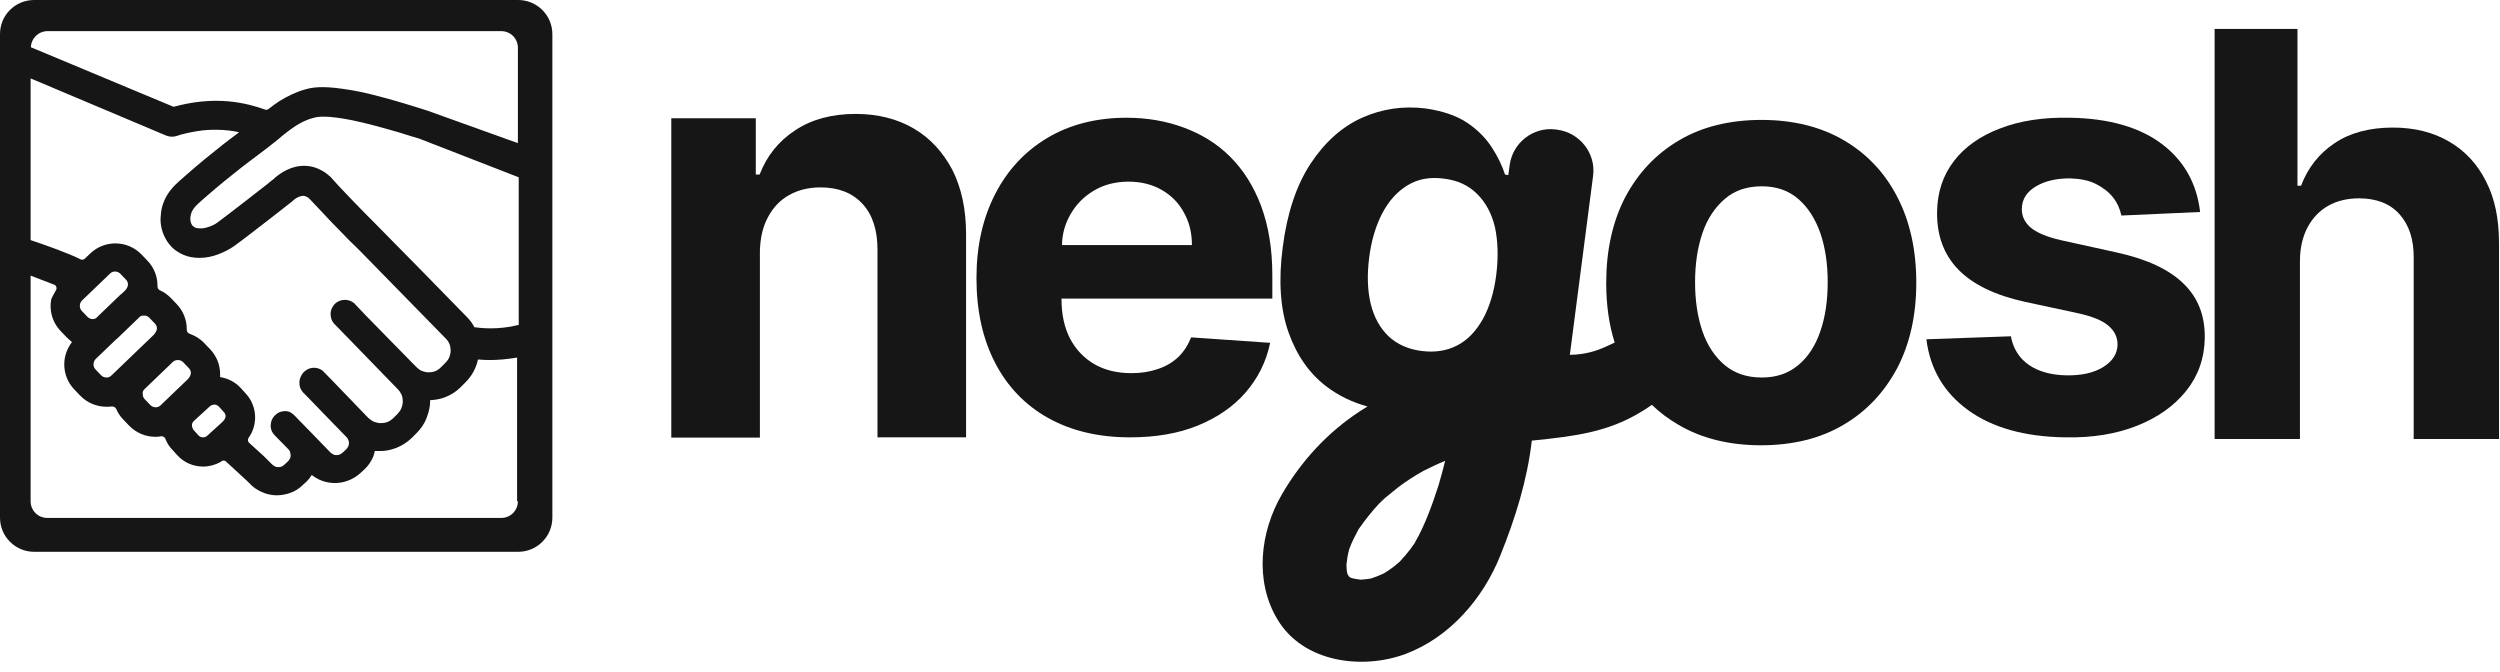 <svg width="145" height="39" viewBox="0 0 145 39" fill="none" xmlns="http://www.w3.org/2000/svg">
<path d="M122.754 14.64L119.519 13.927C118.694 13.737 118.107 13.483 117.758 13.182C117.425 12.881 117.251 12.517 117.267 12.089C117.283 11.55 117.552 11.123 118.091 10.806C118.631 10.489 119.281 10.346 120.058 10.346C120.629 10.362 121.137 10.457 121.549 10.663C121.961 10.869 122.294 11.123 122.548 11.439C122.802 11.756 122.96 12.121 123.04 12.501L127.607 12.295C127.417 10.647 126.672 9.316 125.387 8.35C124.102 7.383 122.326 6.861 120.042 6.829C118.504 6.797 117.156 7.003 116.014 7.447C114.872 7.875 113.968 8.508 113.334 9.332C112.699 10.156 112.366 11.138 112.35 12.295C112.334 13.642 112.731 14.751 113.571 15.622C114.412 16.494 115.712 17.127 117.457 17.508L120.55 18.173C121.327 18.347 121.898 18.569 122.263 18.87C122.627 19.171 122.818 19.536 122.818 19.995C122.802 20.534 122.516 20.962 121.977 21.294C121.438 21.627 120.724 21.785 119.852 21.77C118.964 21.754 118.234 21.548 117.679 21.168C117.124 20.787 116.759 20.217 116.632 19.504L111.732 19.678C111.938 21.389 112.747 22.768 114.142 23.782C115.538 24.796 117.409 25.334 119.788 25.366C121.343 25.398 122.722 25.176 123.928 24.701C125.133 24.225 126.085 23.56 126.798 22.673C127.496 21.801 127.861 20.771 127.877 19.599C127.893 18.3 127.48 17.254 126.64 16.446C125.799 15.622 124.499 15.02 122.754 14.64Z" fill="#161616"/>
<path d="M144.942 25.461V14.101C144.942 12.707 144.704 11.503 144.181 10.505C143.689 9.522 142.976 8.746 142.04 8.207C141.12 7.668 140.026 7.399 138.789 7.399C137.44 7.399 136.299 7.7 135.41 8.302C134.506 8.904 133.856 9.728 133.46 10.774H133.253V1.679H128.448V25.461H133.396V15.147C133.396 14.386 133.555 13.721 133.84 13.182C134.126 12.643 134.538 12.216 135.046 11.93C135.553 11.645 136.156 11.503 136.822 11.503C137.821 11.503 138.614 11.804 139.169 12.422C139.724 13.04 140.01 13.895 139.994 14.988V25.461H144.942Z" fill="#161616"/>
<path d="M69.085 19.567C68.91 20.011 68.657 20.407 68.34 20.708C68.006 21.025 67.626 21.247 67.15 21.405C66.69 21.564 66.183 21.643 65.627 21.643C64.787 21.643 64.073 21.468 63.471 21.12C62.868 20.771 62.392 20.264 62.059 19.631C61.726 18.981 61.567 18.221 61.567 17.333V17.317H73.795V15.955C73.795 14.434 73.573 13.103 73.145 11.946C72.717 10.806 72.114 9.855 71.353 9.094C70.592 8.334 69.688 7.779 68.657 7.399C67.626 7.019 66.531 6.829 65.342 6.829C63.582 6.829 62.043 7.225 60.743 8.001C59.442 8.778 58.427 9.871 57.714 11.265C57 12.659 56.635 14.275 56.635 16.129C56.635 18.03 57 19.662 57.714 21.041C58.427 22.419 59.458 23.497 60.79 24.241C62.123 24.986 63.708 25.366 65.548 25.366C67.023 25.366 68.34 25.144 69.466 24.685C70.592 24.225 71.527 23.591 72.241 22.768C72.955 21.944 73.446 20.977 73.668 19.884L69.085 19.567ZM62.075 12.453C62.408 11.867 62.852 11.408 63.439 11.059C64.026 10.71 64.692 10.536 65.453 10.536C66.183 10.536 66.817 10.695 67.372 11.011C67.927 11.328 68.355 11.756 68.657 12.311C68.974 12.865 69.132 13.499 69.132 14.212H61.599C61.599 13.578 61.774 12.992 62.075 12.453Z" fill="#161616"/>
<path d="M106.958 8.144C105.61 7.352 104.008 6.955 102.168 6.955C100.329 6.955 98.711 7.352 97.379 8.144C96.031 8.936 95 10.045 94.254 11.455C93.525 12.865 93.16 14.529 93.16 16.414C93.16 17.666 93.319 18.823 93.652 19.868C93.509 19.932 93.366 20.011 93.208 20.074C92.637 20.343 91.971 20.565 91.051 20.581L92.399 10.203C92.573 8.904 91.638 7.7 90.337 7.526L90.242 7.51C88.941 7.336 87.736 8.271 87.562 9.57L87.482 10.156L87.292 10.124C87.133 9.633 86.88 9.094 86.531 8.556C86.182 8.017 85.706 7.526 85.088 7.114C84.469 6.702 83.66 6.433 82.677 6.29C81.392 6.132 80.171 6.306 78.997 6.829C77.84 7.352 76.84 8.239 76.016 9.49C75.191 10.742 74.652 12.358 74.398 14.339C74.144 16.272 74.255 17.919 74.731 19.266C75.207 20.613 75.936 21.659 76.936 22.419C77.649 22.958 78.442 23.338 79.315 23.576C79.172 23.671 79.029 23.75 78.886 23.845C77.015 25.065 75.492 26.713 74.366 28.646C73.082 30.832 72.749 33.7 74.097 35.934C75.588 38.421 78.997 38.865 81.519 37.93C84.088 36.964 86.023 34.714 87.022 32.211C87.895 30.04 88.577 27.854 88.846 25.556C91.384 25.303 93.239 25.049 95.095 23.94C95.349 23.797 95.587 23.639 95.809 23.481C96.269 23.924 96.776 24.305 97.347 24.637C98.695 25.429 100.297 25.826 102.137 25.826C103.976 25.826 105.594 25.429 106.926 24.637C108.274 23.845 109.305 22.736 110.051 21.326C110.78 19.916 111.145 18.268 111.145 16.398C111.145 14.513 110.78 12.849 110.051 11.439C109.337 10.045 108.306 8.936 106.958 8.144ZM83.438 28.139C83.073 29.264 82.661 30.436 82.074 31.45V31.466C81.979 31.593 81.9 31.719 81.805 31.846C81.614 32.1 81.392 32.353 81.17 32.591C81.043 32.686 80.932 32.797 80.805 32.892C80.631 33.019 80.457 33.145 80.266 33.256C80.028 33.367 79.759 33.478 79.505 33.557C79.315 33.589 79.108 33.605 78.918 33.621C78.76 33.605 78.601 33.573 78.442 33.541C78.395 33.526 78.363 33.51 78.315 33.494L78.268 33.462C78.268 33.462 78.252 33.462 78.252 33.446C78.22 33.415 78.204 33.367 78.173 33.336C78.157 33.288 78.141 33.24 78.125 33.193C78.109 33.05 78.093 32.892 78.093 32.749C78.125 32.448 78.173 32.147 78.252 31.862C78.331 31.656 78.411 31.45 78.506 31.26C78.585 31.102 78.664 30.959 78.744 30.8C78.76 30.769 78.775 30.737 78.791 30.705C79.156 30.183 79.552 29.675 79.996 29.2C80.092 29.105 80.219 29.01 80.298 28.915C80.314 28.899 80.33 28.883 80.33 28.883C80.583 28.677 80.837 28.471 81.091 28.265C81.551 27.917 82.042 27.6 82.55 27.315C82.962 27.109 83.391 26.903 83.819 26.729C83.708 27.172 83.581 27.663 83.438 28.139ZM80.139 28.994C80.171 28.963 80.219 28.915 80.266 28.883C80.155 28.994 79.885 29.232 80.139 28.994ZM86.784 15.923C86.658 16.953 86.388 17.808 86.007 18.506C85.611 19.203 85.135 19.71 84.532 20.027C83.93 20.343 83.248 20.454 82.471 20.359C81.678 20.264 81.027 19.963 80.536 19.504C80.044 19.029 79.695 18.411 79.505 17.634C79.315 16.858 79.283 15.971 79.41 14.957C79.537 13.958 79.79 13.103 80.171 12.374C80.552 11.645 81.043 11.107 81.646 10.742C82.249 10.378 82.946 10.251 83.755 10.362C84.548 10.457 85.183 10.758 85.674 11.249C86.166 11.74 86.515 12.374 86.705 13.166C86.88 13.974 86.911 14.893 86.784 15.923ZM105.578 19.219C105.293 20.058 104.865 20.708 104.294 21.183C103.723 21.659 103.025 21.896 102.184 21.896C101.328 21.896 100.614 21.659 100.043 21.183C99.472 20.708 99.028 20.043 98.743 19.219C98.457 18.379 98.314 17.444 98.314 16.367C98.314 15.305 98.457 14.354 98.743 13.515C99.028 12.675 99.472 12.025 100.043 11.534C100.614 11.043 101.328 10.806 102.184 10.806C103.025 10.806 103.723 11.043 104.294 11.534C104.865 12.025 105.277 12.675 105.578 13.515C105.864 14.354 106.006 15.289 106.006 16.367C106.006 17.444 105.864 18.395 105.578 19.219Z" fill="#161616"/>
<path d="M52.987 7.447C52.036 6.892 50.91 6.607 49.625 6.607C48.245 6.607 47.072 6.924 46.12 7.558C45.153 8.191 44.471 9.047 44.058 10.124H43.836V6.86H38.935V25.382H44.074V18.284V17.904V17.508V17.127V14.782V14.656C44.074 14.513 44.074 14.386 44.09 14.259C44.138 13.626 44.28 13.087 44.534 12.612C44.835 12.041 45.232 11.614 45.771 11.313C46.31 11.011 46.913 10.869 47.595 10.869C48.626 10.869 49.435 11.186 50.022 11.82C50.608 12.453 50.894 13.341 50.894 14.481V16.145V16.684V19.916V20.407V25.366H56.032V13.578C56.032 12.136 55.763 10.901 55.239 9.855C54.684 8.809 53.939 8.001 52.987 7.447Z" fill="#161616"/>
<path d="M32.037 18.664V1.98C32.037 0.887 31.148 0 30.054 0H1.982C0.888 0 0 0.871 0 1.98V30.024C0 31.117 0.888 32.005 1.982 32.005H30.054C31.148 32.005 32.037 31.117 32.037 30.024V18.664ZM1.776 4.547L9.627 7.859C9.817 7.938 10.039 7.954 10.229 7.89C10.658 7.748 11.07 7.668 11.451 7.605C11.831 7.542 12.196 7.526 12.529 7.526C13.053 7.526 13.497 7.589 13.861 7.668L13.75 7.763C13.465 7.969 13.179 8.191 12.894 8.413C12.212 8.952 11.53 9.506 10.864 10.092C10.594 10.346 10.261 10.584 9.944 10.964C9.785 11.154 9.643 11.376 9.532 11.629C9.421 11.883 9.341 12.168 9.326 12.485C9.326 12.548 9.31 12.628 9.31 12.707C9.31 12.976 9.357 13.245 9.452 13.515C9.548 13.752 9.659 13.974 9.817 14.164C10.039 14.45 10.341 14.656 10.642 14.782C10.943 14.909 11.26 14.957 11.562 14.957C11.958 14.957 12.323 14.877 12.656 14.751C12.989 14.624 13.306 14.465 13.576 14.275C14.147 13.863 14.972 13.214 15.654 12.691C16.351 12.152 16.891 11.725 16.891 11.725C16.907 11.709 16.922 11.693 16.954 11.677L16.986 11.645L17.002 11.629C17.033 11.598 17.144 11.503 17.255 11.455C17.366 11.392 17.493 11.36 17.588 11.36C17.636 11.36 17.684 11.36 17.731 11.392C17.779 11.408 17.858 11.439 17.937 11.518C17.937 11.534 17.953 11.534 17.969 11.55C18.064 11.645 18.27 11.867 18.524 12.136C18.905 12.548 19.412 13.087 19.904 13.578C20.142 13.832 20.38 14.069 20.602 14.275C20.713 14.386 20.824 14.497 20.919 14.592L20.951 14.624L25.851 19.631C25.947 19.726 26.026 19.837 26.073 19.963C26.121 20.09 26.137 20.217 26.137 20.343C26.137 20.47 26.105 20.597 26.058 20.724C26.01 20.835 25.931 20.946 25.835 21.041L25.566 21.31C25.471 21.405 25.36 21.484 25.233 21.532C25.106 21.579 24.979 21.595 24.852 21.595C24.725 21.595 24.598 21.564 24.472 21.516C24.36 21.468 24.25 21.389 24.154 21.294L22.632 19.741L22.616 19.726L21.22 18.3L21.189 18.268L20.586 17.634C20.57 17.602 20.538 17.587 20.523 17.571C20.205 17.317 19.73 17.333 19.428 17.618C19.412 17.634 19.396 17.65 19.381 17.666C19.365 17.682 19.349 17.698 19.349 17.713C19.238 17.856 19.174 18.03 19.174 18.205C19.174 18.426 19.238 18.632 19.412 18.807L20.015 19.425L23.076 22.578C23.171 22.673 23.25 22.799 23.298 22.91C23.346 23.037 23.361 23.164 23.361 23.291C23.361 23.417 23.33 23.544 23.282 23.671C23.235 23.797 23.155 23.892 23.06 24.003L22.79 24.273C22.679 24.368 22.568 24.447 22.457 24.479C22.331 24.526 22.204 24.542 22.077 24.542C21.95 24.542 21.823 24.511 21.696 24.463C21.68 24.463 21.68 24.463 21.664 24.447C21.553 24.399 21.458 24.32 21.363 24.241L19.714 22.53L19.317 22.118L18.73 21.516L18.715 21.5C18.381 21.247 17.922 21.278 17.62 21.579C17.557 21.643 17.509 21.706 17.477 21.785C17.398 21.912 17.366 22.055 17.366 22.197C17.366 22.356 17.398 22.514 17.493 22.641C17.525 22.688 17.557 22.752 17.604 22.784L18.128 23.322L18.54 23.75L20.094 25.35C20.126 25.382 20.142 25.398 20.158 25.429C20.174 25.461 20.189 25.493 20.205 25.524C20.221 25.572 20.237 25.604 20.237 25.651V25.73C20.237 25.794 20.221 25.857 20.189 25.905C20.158 25.968 20.126 26.016 20.078 26.063L19.872 26.253C19.825 26.301 19.761 26.332 19.698 26.364C19.634 26.396 19.555 26.396 19.492 26.396C19.428 26.396 19.365 26.38 19.317 26.348C19.27 26.317 19.206 26.285 19.159 26.237L18.207 25.255L17.081 24.099C16.97 23.988 16.811 23.877 16.7 23.861C16.653 23.861 16.605 23.845 16.558 23.845C16.399 23.845 16.256 23.877 16.113 23.956C16.05 24.003 15.987 24.051 15.923 24.114C15.78 24.257 15.717 24.447 15.701 24.637C15.685 24.859 15.765 25.081 15.939 25.255L16.716 26.047C16.764 26.095 16.811 26.158 16.827 26.222V26.237C16.843 26.301 16.859 26.364 16.859 26.428C16.859 26.491 16.843 26.554 16.811 26.602C16.78 26.665 16.748 26.713 16.7 26.76L16.494 26.95C16.447 26.998 16.383 27.046 16.32 27.061C16.256 27.093 16.177 27.093 16.113 27.093C16.05 27.093 15.987 27.077 15.939 27.046C15.876 27.014 15.828 26.982 15.78 26.935L15.368 26.523C15.352 26.507 15.32 26.475 15.305 26.459L14.448 25.683C14.369 25.604 14.353 25.477 14.416 25.398C14.67 25.049 14.797 24.621 14.797 24.209C14.797 23.734 14.623 23.227 14.274 22.847L13.972 22.514C13.655 22.166 13.227 21.944 12.799 21.88C12.783 21.88 12.767 21.864 12.767 21.849C12.767 21.801 12.767 21.754 12.767 21.706C12.767 21.183 12.577 20.66 12.18 20.248L11.847 19.9C11.609 19.646 11.308 19.472 11.007 19.361C10.896 19.329 10.832 19.234 10.832 19.108V19.092C10.832 18.569 10.642 18.046 10.245 17.634L9.912 17.286C9.722 17.096 9.516 16.937 9.278 16.842C9.183 16.794 9.135 16.715 9.135 16.604V16.573C9.135 16.05 8.945 15.527 8.548 15.115L8.215 14.767C7.803 14.339 7.248 14.117 6.693 14.117C6.169 14.117 5.646 14.307 5.234 14.703L4.917 15.004C4.853 15.068 4.742 15.083 4.663 15.036C4.044 14.719 2.601 14.196 1.776 13.927V4.547ZM11.133 24.653C11.133 24.558 11.181 24.479 11.245 24.415L12.18 23.56C12.26 23.496 12.355 23.465 12.466 23.465C12.561 23.481 12.64 23.528 12.704 23.591L12.989 23.908C13.053 23.972 13.084 24.051 13.084 24.146C13.084 24.257 12.989 24.384 12.91 24.463L12.022 25.271C11.958 25.334 11.863 25.366 11.784 25.366C11.673 25.366 11.594 25.334 11.514 25.255L11.213 24.922C11.165 24.843 11.133 24.748 11.133 24.653ZM5.551 20.819L6.725 19.694L6.788 19.646L6.82 19.615L8.12 18.363C8.184 18.316 8.263 18.3 8.358 18.3C8.469 18.3 8.58 18.347 8.659 18.426L8.992 18.775C9.072 18.854 9.103 18.949 9.103 19.06C9.103 19.171 8.992 19.345 8.913 19.425L6.455 21.785C6.376 21.864 6.28 21.896 6.169 21.896C6.058 21.896 5.947 21.849 5.868 21.77L5.535 21.421C5.456 21.342 5.424 21.231 5.424 21.136C5.424 21.009 5.472 20.898 5.551 20.819ZM5.376 18.506C5.265 18.506 5.154 18.458 5.075 18.379L4.742 18.03C4.663 17.951 4.631 17.84 4.631 17.729C4.631 17.618 4.679 17.508 4.758 17.428L6.391 15.86C6.471 15.78 6.566 15.749 6.677 15.749C6.788 15.749 6.899 15.796 6.978 15.876L7.311 16.224C7.391 16.303 7.422 16.398 7.422 16.509C7.422 16.62 7.343 16.763 7.248 16.858L7.01 17.08H6.994L6.931 17.143L6.899 17.175L5.598 18.426C5.551 18.474 5.472 18.506 5.376 18.506ZM8.39 22.562L10.023 20.993C10.103 20.914 10.214 20.882 10.325 20.882C10.436 20.882 10.547 20.93 10.626 21.009L10.959 21.358C11.038 21.437 11.07 21.532 11.07 21.643C11.07 21.754 10.975 21.912 10.896 21.991L9.31 23.512C9.23 23.591 9.135 23.623 9.024 23.623C8.913 23.623 8.802 23.576 8.723 23.496L8.39 23.148C8.31 23.069 8.279 22.958 8.279 22.863C8.263 22.752 8.295 22.641 8.39 22.562ZM30.038 29.073C30.038 29.612 29.61 30.04 29.071 30.04H2.744C2.204 30.04 1.776 29.612 1.776 29.073V15.986L3.14 16.509C3.267 16.557 3.315 16.715 3.251 16.826C3.061 17.143 2.966 17.365 2.966 17.365C2.966 17.365 2.982 17.381 2.966 17.397C2.95 17.508 2.934 17.618 2.934 17.745C2.934 18.268 3.124 18.791 3.521 19.203L3.854 19.551C3.949 19.646 4.06 19.741 4.155 19.821C4.171 19.837 4.171 19.852 4.155 19.868C3.87 20.248 3.727 20.692 3.727 21.136C3.727 21.659 3.917 22.181 4.314 22.593L4.647 22.942C5.059 23.37 5.614 23.591 6.169 23.591C6.265 23.591 6.376 23.591 6.471 23.576C6.582 23.56 6.693 23.623 6.74 23.718C6.836 23.94 6.978 24.162 7.153 24.336L7.486 24.685C7.898 25.113 8.453 25.334 9.008 25.334C9.119 25.334 9.214 25.334 9.326 25.303C9.437 25.287 9.563 25.35 9.595 25.461C9.69 25.683 9.801 25.889 9.976 26.063L10.277 26.396C10.674 26.84 11.229 27.061 11.784 27.061C12.133 27.061 12.482 26.966 12.799 26.792C12.815 26.792 12.831 26.776 12.831 26.76C12.878 26.729 12.926 26.713 12.973 26.713C13.021 26.713 13.084 26.729 13.116 26.776L14.337 27.901L14.512 28.075C14.702 28.281 14.94 28.424 15.178 28.535C15.416 28.646 15.685 28.709 15.939 28.725C16.24 28.741 16.526 28.693 16.811 28.598C17.097 28.503 17.366 28.329 17.588 28.107L17.795 27.917C17.906 27.806 18.001 27.679 18.08 27.552C18.223 27.663 18.366 27.743 18.524 27.822C18.762 27.933 19.032 27.996 19.285 28.012C19.571 28.028 19.872 27.996 20.158 27.885C20.443 27.79 20.713 27.616 20.935 27.41L21.141 27.22C21.347 27.03 21.506 26.792 21.617 26.554C21.648 26.475 21.68 26.412 21.696 26.332C21.712 26.285 21.728 26.222 21.744 26.158H21.839H21.95C22.299 26.174 22.648 26.111 22.965 25.984C23.298 25.857 23.599 25.667 23.869 25.414L24.139 25.144C24.392 24.891 24.598 24.605 24.725 24.289V24.273C24.725 24.257 24.741 24.241 24.741 24.241C24.741 24.225 24.757 24.209 24.757 24.194C24.82 24.035 24.868 23.877 24.9 23.718C24.931 23.576 24.947 23.433 24.947 23.291C24.947 23.259 24.947 23.243 24.947 23.211C25.249 23.195 25.534 23.148 25.82 23.037C26.153 22.91 26.454 22.72 26.724 22.451L26.993 22.181C27.247 21.928 27.453 21.627 27.58 21.31C27.643 21.167 27.691 21.009 27.723 20.851C27.929 20.866 28.167 20.882 28.405 20.882C28.881 20.882 29.42 20.835 29.991 20.74V29.073H30.038ZM30.038 18.854C29.467 18.997 28.928 19.044 28.452 19.044C28.088 19.044 27.77 19.013 27.517 18.981C27.406 18.759 27.247 18.553 27.073 18.379L24.44 15.685L21.585 12.786L21.268 12.469L21.236 12.437C20.792 11.994 20.316 11.487 19.936 11.091C19.698 10.853 19.508 10.631 19.365 10.473C19.285 10.394 19.238 10.33 19.19 10.283L19.127 10.219L19.079 10.188C19.063 10.172 19.063 10.172 19.032 10.14C18.826 9.966 18.588 9.839 18.35 9.744C18.096 9.649 17.842 9.617 17.62 9.617C17.335 9.617 17.081 9.681 16.859 9.76C16.526 9.887 16.288 10.045 16.098 10.188C15.987 10.267 15.907 10.346 15.86 10.394C15.796 10.441 15.685 10.52 15.543 10.647C14.876 11.17 13.433 12.295 12.624 12.897C12.498 12.992 12.323 13.087 12.133 13.15C11.942 13.214 11.752 13.261 11.594 13.245C11.435 13.245 11.324 13.214 11.26 13.166C11.229 13.15 11.197 13.119 11.165 13.087C11.133 13.055 11.102 12.992 11.07 12.913C11.054 12.849 11.038 12.77 11.038 12.691C11.038 12.675 11.038 12.643 11.038 12.628C11.054 12.485 11.086 12.39 11.118 12.295C11.181 12.168 11.26 12.041 11.419 11.883C11.562 11.74 11.768 11.566 12.022 11.344C12.656 10.79 13.322 10.251 13.988 9.728C14.654 9.205 15.4 8.682 16.113 8.096C16.478 7.779 16.811 7.526 17.144 7.304C17.477 7.098 17.811 6.924 18.207 6.829C18.318 6.797 18.524 6.765 18.762 6.765C19.19 6.765 19.777 6.845 20.412 6.971C21.252 7.146 22.172 7.399 23.044 7.653C23.171 7.684 23.298 7.732 23.409 7.763C23.71 7.859 24.012 7.954 24.297 8.033L30.086 10.283V18.854H30.038ZM30.038 8.302L24.789 6.417C23.901 6.132 22.822 5.799 21.76 5.53C21.22 5.387 20.697 5.276 20.174 5.197C19.666 5.118 19.174 5.054 18.715 5.054C18.366 5.054 18.032 5.086 17.715 5.181C17.144 5.339 16.653 5.593 16.209 5.862C15.987 6.005 15.78 6.163 15.574 6.322C15.511 6.369 15.431 6.385 15.368 6.353C15.241 6.306 15.098 6.258 14.94 6.211C14.369 6.037 13.544 5.846 12.545 5.846C11.831 5.846 11.007 5.941 10.134 6.179C10.087 6.195 10.039 6.195 9.992 6.163L1.792 2.741C1.808 2.218 2.236 1.806 2.76 1.806H29.071C29.61 1.806 30.038 2.234 30.038 2.773V8.302Z" fill="#161616"/>
</svg>
